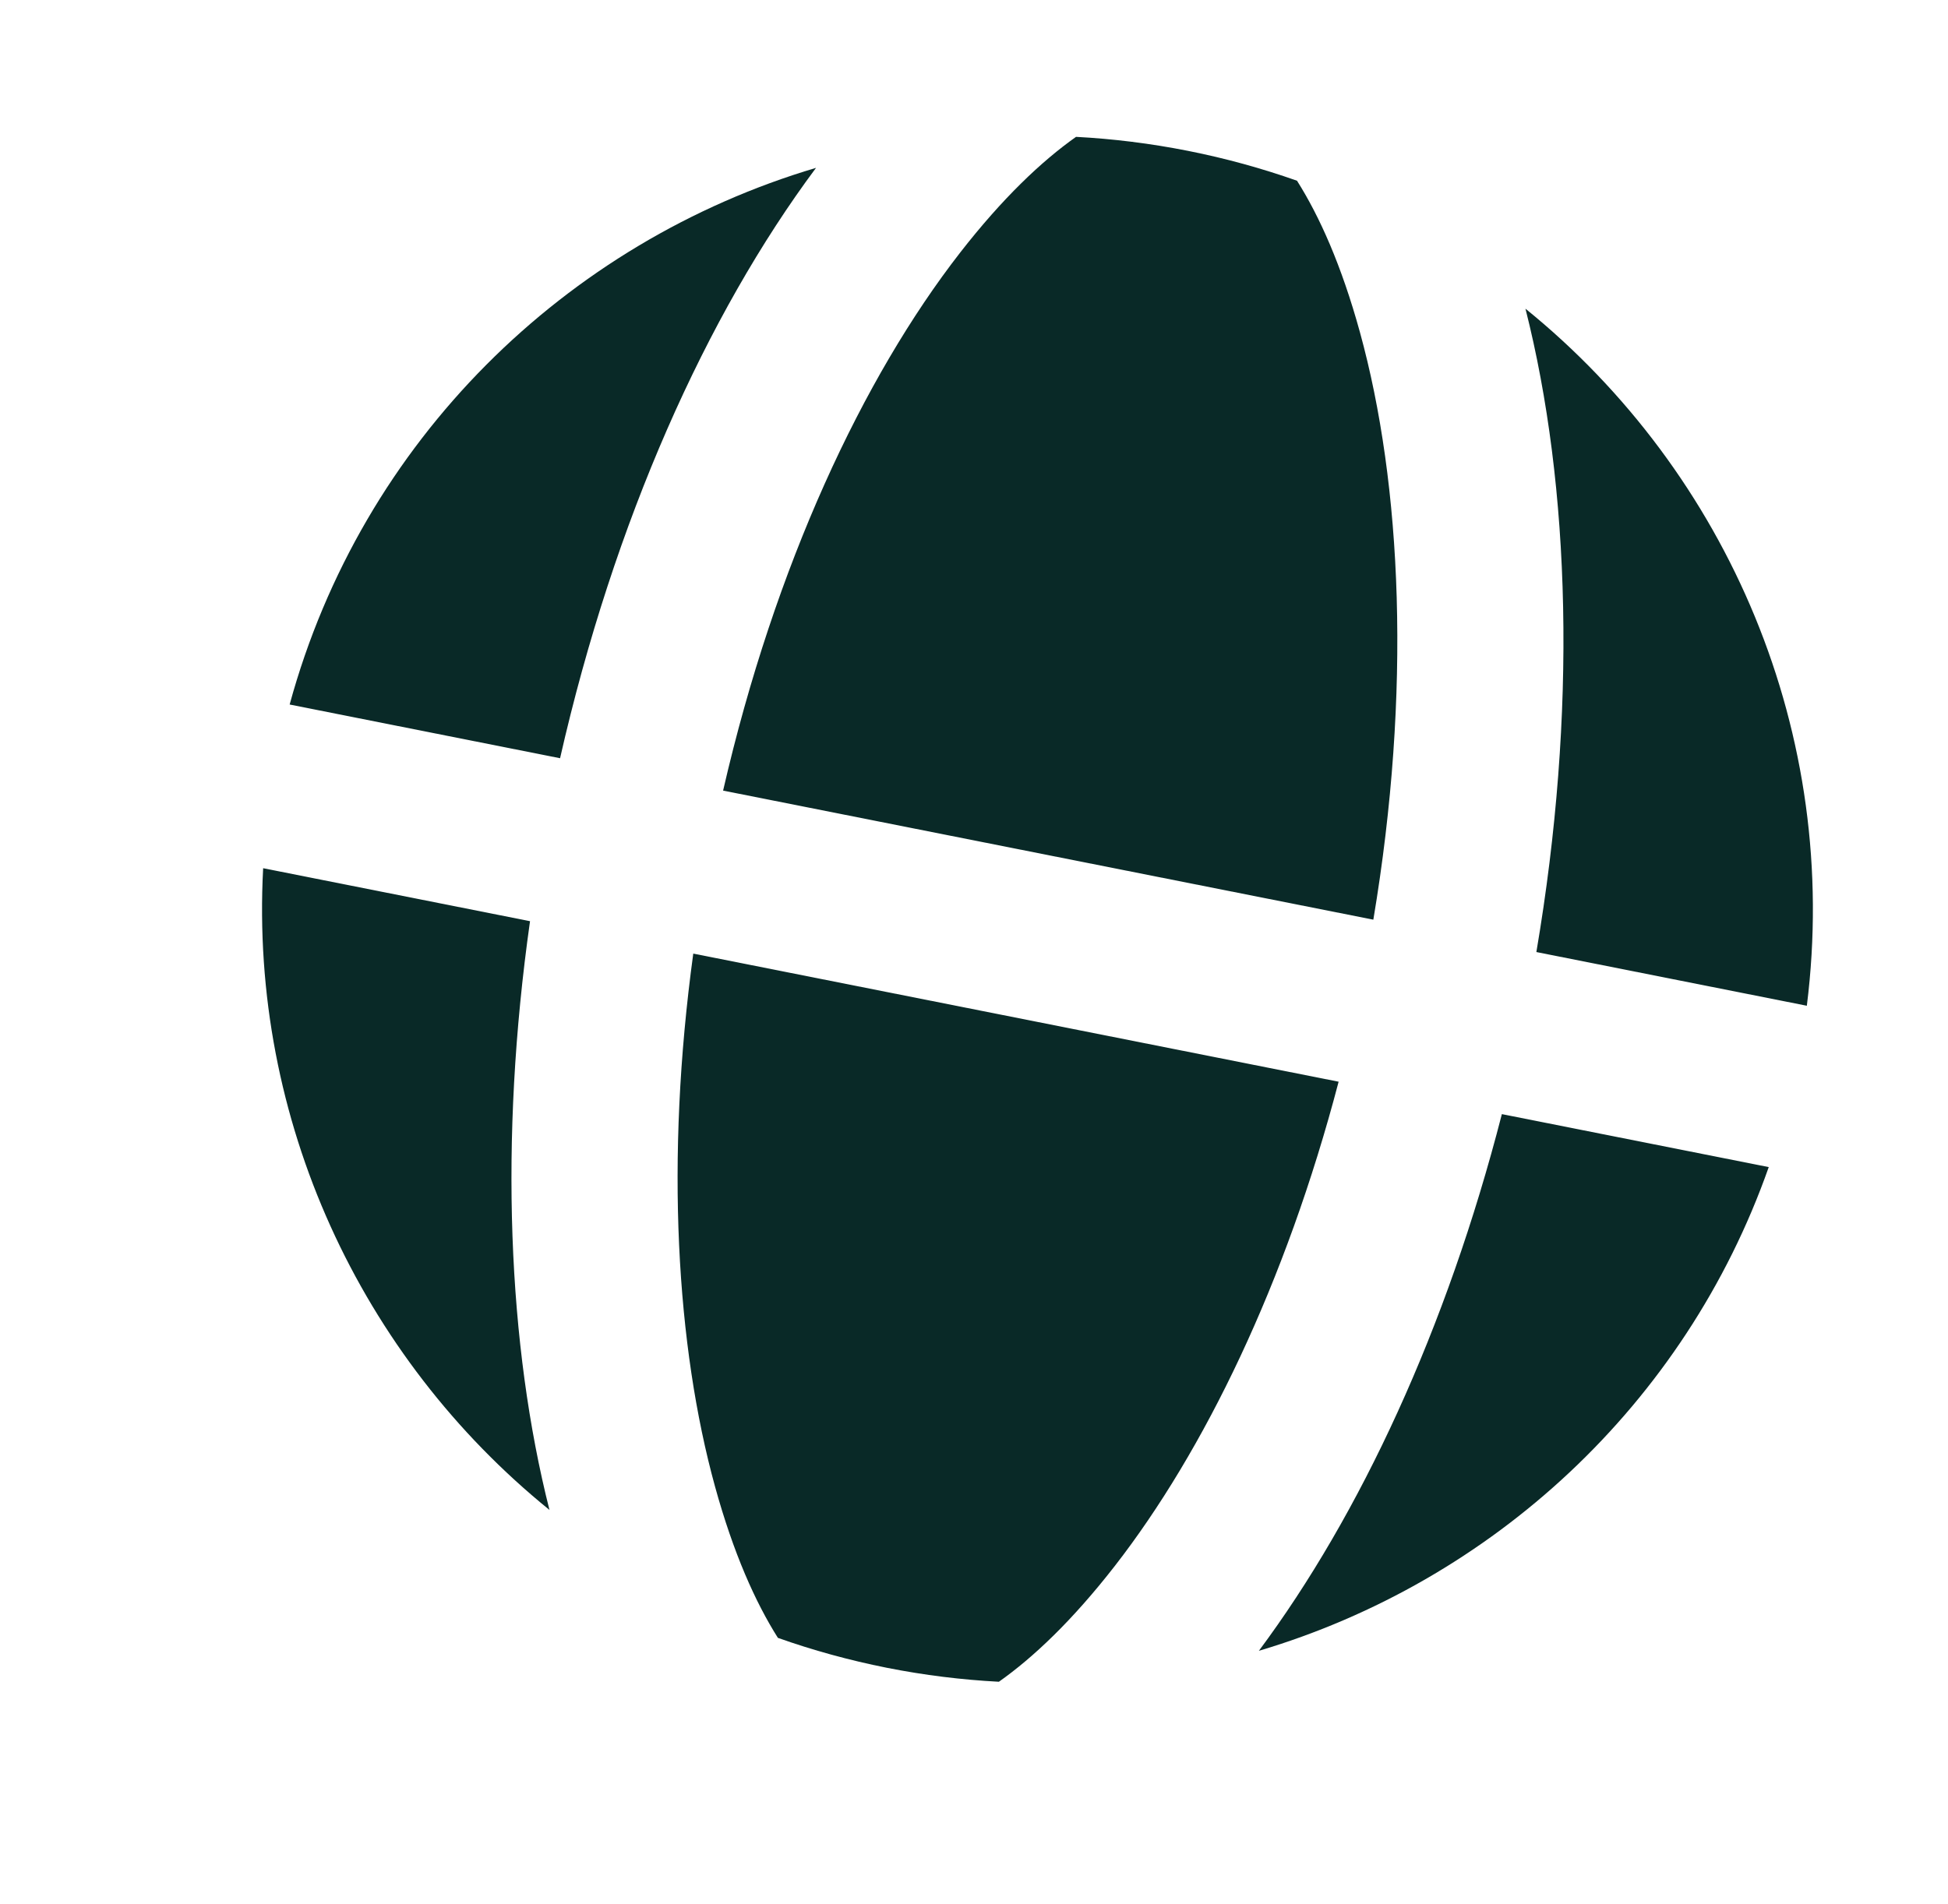 <svg width="45" height="44" viewBox="0 0 45 44" fill="none" xmlns="http://www.w3.org/2000/svg">
<g clip-path="url(#clip0_3718_56218)">
<path d="M6.691 16.278L12.938 17.519C14.184 12.037 16.318 7.28 18.851 3.878C13.078 5.593 8.359 10.171 6.691 16.278Z" fill="#092927"/>
<path d="M6.079 20.06C5.767 25.873 8.332 31.354 12.693 34.887C11.732 31.089 11.526 26.353 12.244 21.284L6.079 20.06Z" fill="#092927"/>
<path d="M23.075 38.857C22.218 38.812 21.353 38.706 20.486 38.534C19.619 38.361 18.779 38.13 17.97 37.843C17.452 37.024 16.943 35.891 16.517 34.345C15.626 31.108 15.364 26.803 16.015 22.033L30.923 24.993C29.702 29.651 27.814 33.529 25.755 36.179C24.77 37.446 23.867 38.298 23.075 38.857Z" fill="#092927"/>
<path d="M29.081 38.142C34.461 36.543 38.926 32.458 40.859 26.966L34.694 25.742C33.42 30.7 31.421 34.999 29.081 38.142Z" fill="#092927"/>
<path d="M41.739 23.238C42.53 16.957 39.918 10.923 35.239 7.132C36.28 11.243 36.434 16.455 35.491 21.997L41.739 23.238Z" fill="#092927"/>
<path d="M24.857 3.162C25.714 3.207 26.579 3.314 27.446 3.486C28.313 3.658 29.153 3.89 29.962 4.176C30.48 4.995 30.989 6.128 31.415 7.675C32.384 11.194 32.609 15.978 31.725 21.249L16.704 18.267C17.901 13.057 19.937 8.723 22.177 5.84C23.162 4.574 24.065 3.722 24.857 3.162Z" fill="#092927"/>
</g>
<defs>
<clipPath id="clip0_3718_56218">
<rect width="44" height="44" fill="white" transform="translate(0.5)"/>
</clipPath>
</defs>
</svg>
